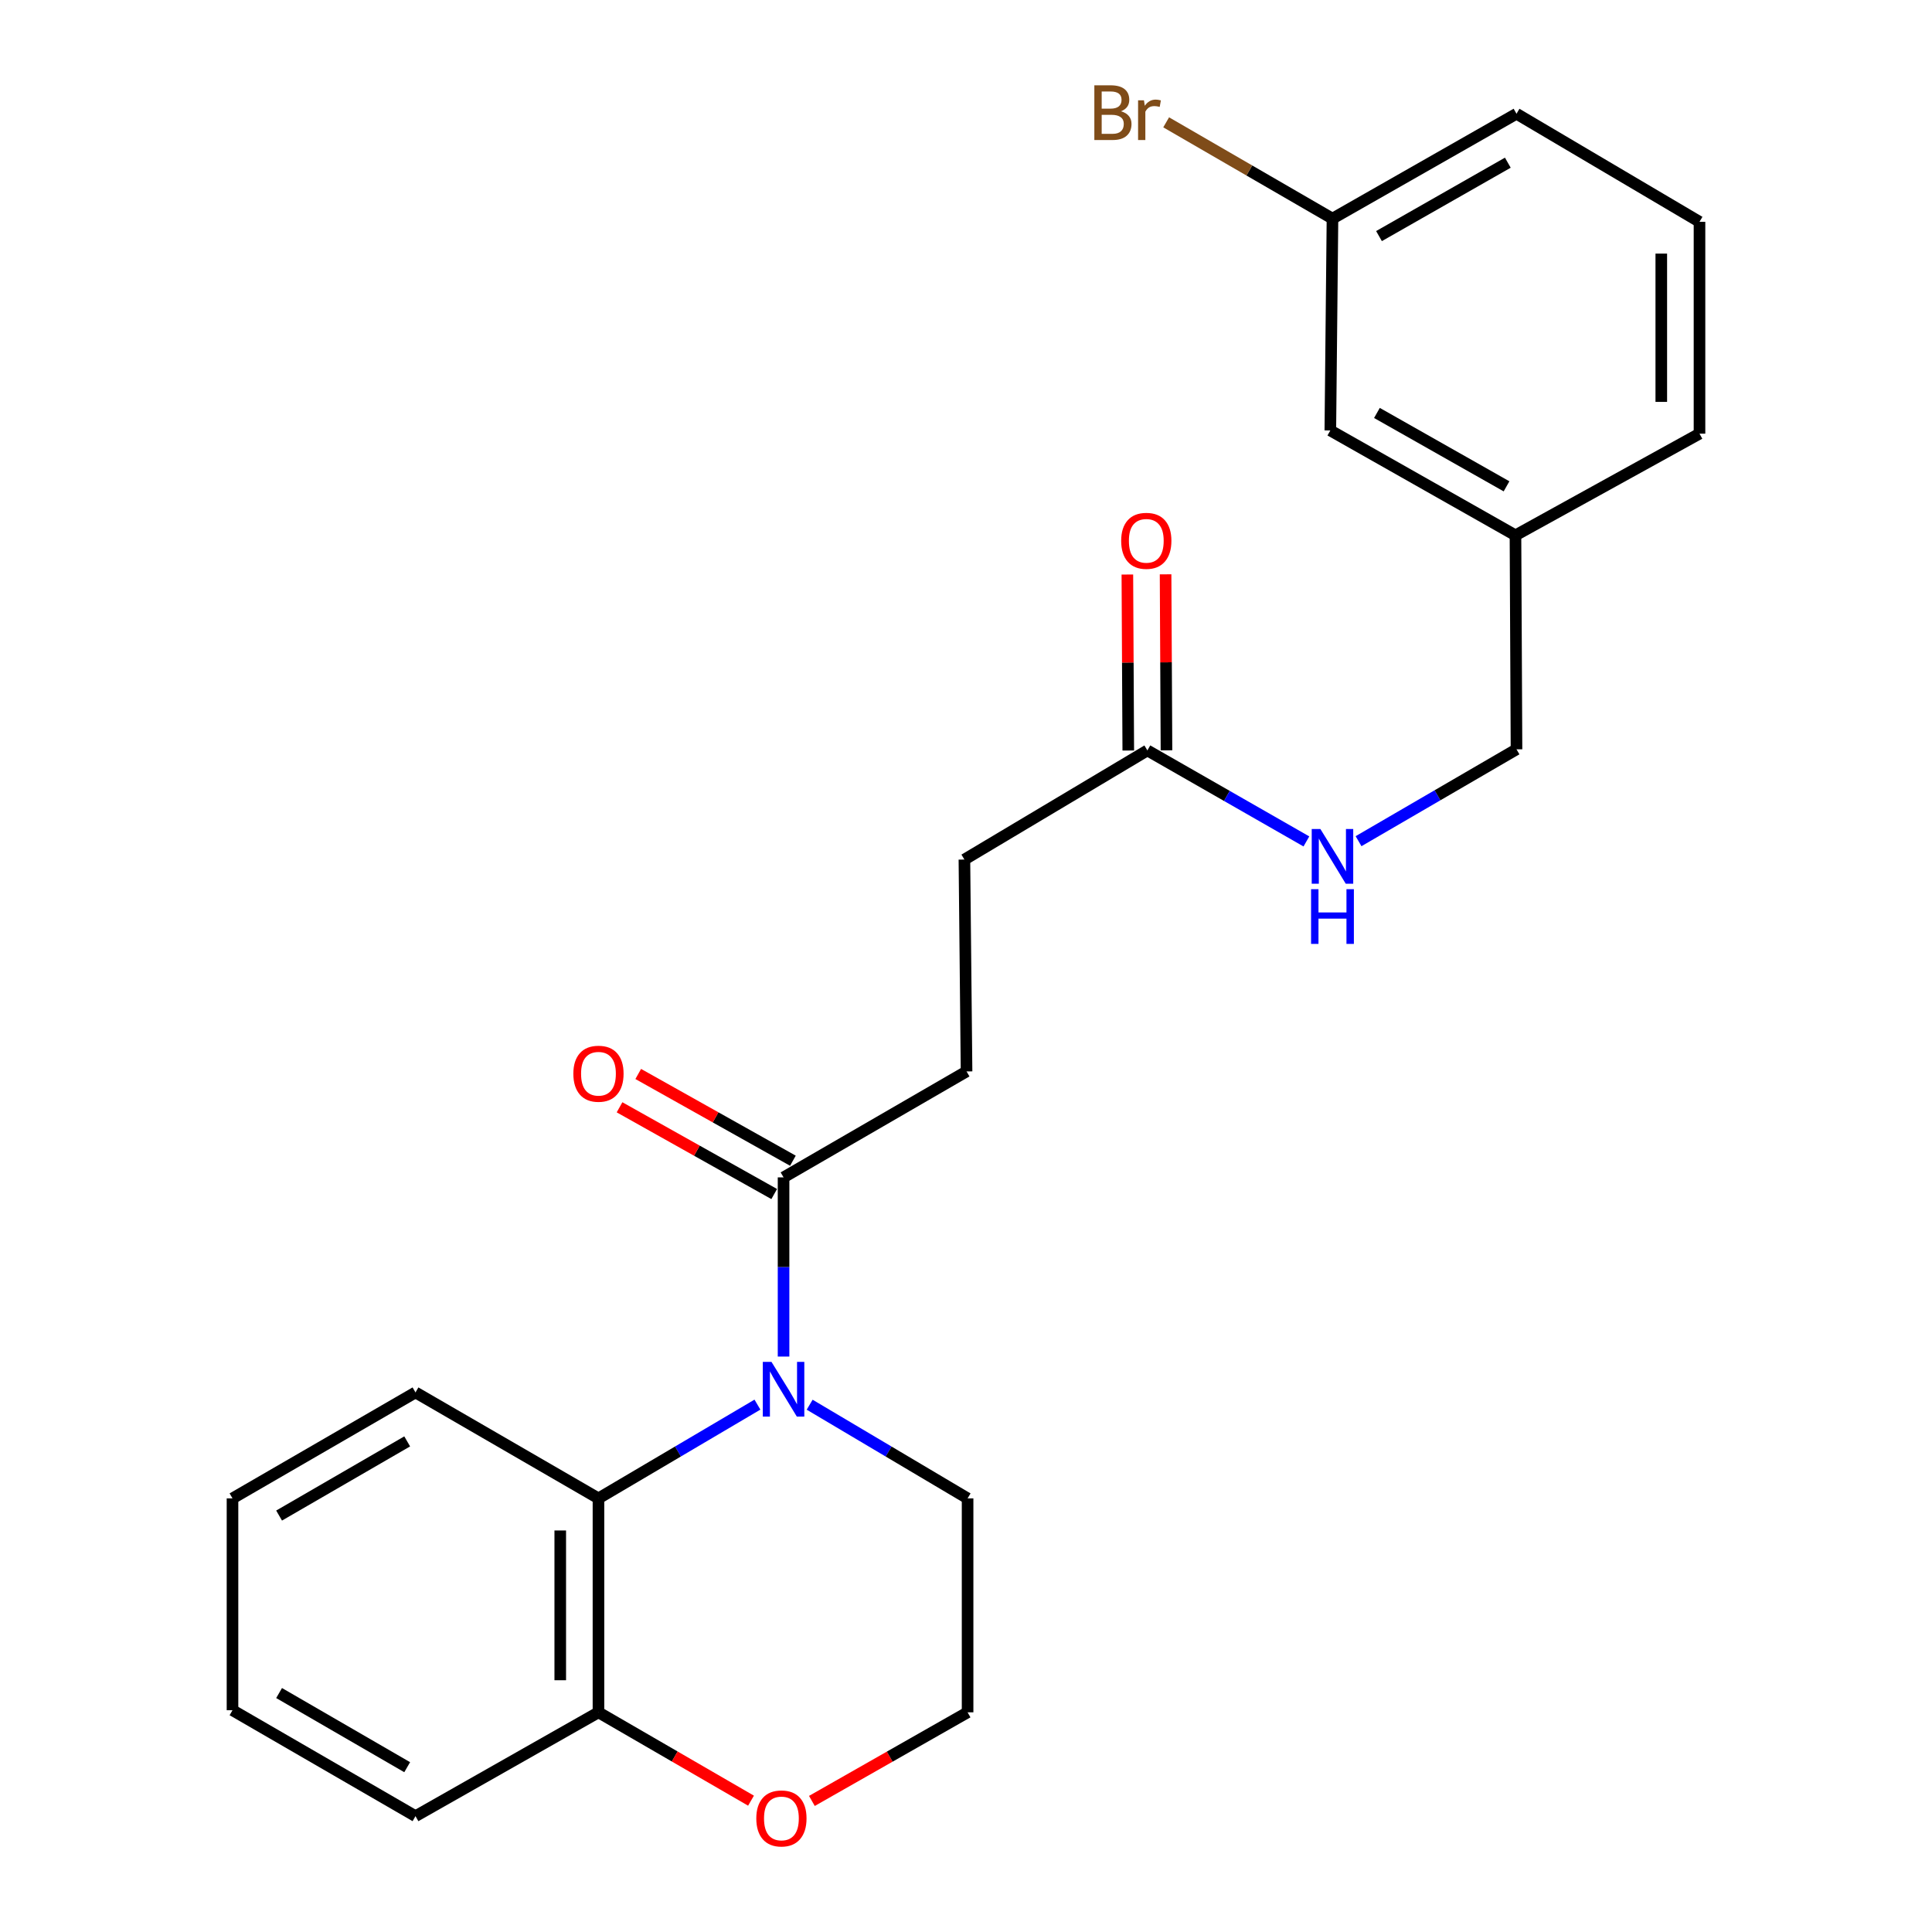 <?xml version='1.0' encoding='iso-8859-1'?>
<svg version='1.1' baseProfile='full'
              xmlns='http://www.w3.org/2000/svg'
                      xmlns:rdkit='http://www.rdkit.org/xml'
                      xmlns:xlink='http://www.w3.org/1999/xlink'
                  xml:space='preserve'
width='1000px' height='1000px' viewBox='0 0 1000 1000'>
<!-- END OF HEADER -->
<rect style='opacity:1.0;fill:#FFFFFF;stroke:none' width='1000' height='1000' x='0' y='0'> </rect>
<path class='bond-0' d='M 392.048,727.033 L 350.906,751.296' style='fill:none;fill-rule:evenodd;stroke:#0000FF;stroke-width:6px;stroke-linecap:butt;stroke-linejoin:miter;stroke-opacity:1' />
<path class='bond-0' d='M 350.906,751.296 L 309.764,775.56' style='fill:none;fill-rule:evenodd;stroke:#000000;stroke-width:6px;stroke-linecap:butt;stroke-linejoin:miter;stroke-opacity:1' />
<path class='bond-1' d='M 405.569,702.158 L 405.569,655.784' style='fill:none;fill-rule:evenodd;stroke:#0000FF;stroke-width:6px;stroke-linecap:butt;stroke-linejoin:miter;stroke-opacity:1' />
<path class='bond-1' d='M 405.569,655.784 L 405.569,609.41' style='fill:none;fill-rule:evenodd;stroke:#000000;stroke-width:6px;stroke-linecap:butt;stroke-linejoin:miter;stroke-opacity:1' />
<path class='bond-10' d='M 419.078,727.072 L 459.951,751.316' style='fill:none;fill-rule:evenodd;stroke:#0000FF;stroke-width:6px;stroke-linecap:butt;stroke-linejoin:miter;stroke-opacity:1' />
<path class='bond-10' d='M 459.951,751.316 L 500.824,775.56' style='fill:none;fill-rule:evenodd;stroke:#000000;stroke-width:6px;stroke-linecap:butt;stroke-linejoin:miter;stroke-opacity:1' />
<path class='bond-3' d='M 309.764,775.56 L 309.764,886.297' style='fill:none;fill-rule:evenodd;stroke:#000000;stroke-width:6px;stroke-linecap:butt;stroke-linejoin:miter;stroke-opacity:1' />
<path class='bond-3' d='M 289.986,792.17 L 289.986,869.686' style='fill:none;fill-rule:evenodd;stroke:#000000;stroke-width:6px;stroke-linecap:butt;stroke-linejoin:miter;stroke-opacity:1' />
<path class='bond-17' d='M 309.764,775.56 L 215.059,720.719' style='fill:none;fill-rule:evenodd;stroke:#000000;stroke-width:6px;stroke-linecap:butt;stroke-linejoin:miter;stroke-opacity:1' />
<path class='bond-6' d='M 410.406,600.785 L 370.377,578.334' style='fill:none;fill-rule:evenodd;stroke:#000000;stroke-width:6px;stroke-linecap:butt;stroke-linejoin:miter;stroke-opacity:1' />
<path class='bond-6' d='M 370.377,578.334 L 330.348,555.884' style='fill:none;fill-rule:evenodd;stroke:#FF0000;stroke-width:6px;stroke-linecap:butt;stroke-linejoin:miter;stroke-opacity:1' />
<path class='bond-6' d='M 400.732,618.035 L 360.702,595.585' style='fill:none;fill-rule:evenodd;stroke:#000000;stroke-width:6px;stroke-linecap:butt;stroke-linejoin:miter;stroke-opacity:1' />
<path class='bond-6' d='M 360.702,595.585 L 320.673,573.135' style='fill:none;fill-rule:evenodd;stroke:#FF0000;stroke-width:6px;stroke-linecap:butt;stroke-linejoin:miter;stroke-opacity:1' />
<path class='bond-7' d='M 405.569,609.41 L 500.286,554.569' style='fill:none;fill-rule:evenodd;stroke:#000000;stroke-width:6px;stroke-linecap:butt;stroke-linejoin:miter;stroke-opacity:1' />
<path class='bond-2' d='M 593.882,388.419 L 499.176,444.908' style='fill:none;fill-rule:evenodd;stroke:#000000;stroke-width:6px;stroke-linecap:butt;stroke-linejoin:miter;stroke-opacity:1' />
<path class='bond-4' d='M 593.882,388.419 L 635.034,411.971' style='fill:none;fill-rule:evenodd;stroke:#000000;stroke-width:6px;stroke-linecap:butt;stroke-linejoin:miter;stroke-opacity:1' />
<path class='bond-4' d='M 635.034,411.971 L 676.187,435.523' style='fill:none;fill-rule:evenodd;stroke:#0000FF;stroke-width:6px;stroke-linecap:butt;stroke-linejoin:miter;stroke-opacity:1' />
<path class='bond-8' d='M 603.771,388.368 L 603.536,342.819' style='fill:none;fill-rule:evenodd;stroke:#000000;stroke-width:6px;stroke-linecap:butt;stroke-linejoin:miter;stroke-opacity:1' />
<path class='bond-8' d='M 603.536,342.819 L 603.301,297.27' style='fill:none;fill-rule:evenodd;stroke:#FF0000;stroke-width:6px;stroke-linecap:butt;stroke-linejoin:miter;stroke-opacity:1' />
<path class='bond-8' d='M 583.993,388.47 L 583.757,342.921' style='fill:none;fill-rule:evenodd;stroke:#000000;stroke-width:6px;stroke-linecap:butt;stroke-linejoin:miter;stroke-opacity:1' />
<path class='bond-8' d='M 583.757,342.921 L 583.522,297.372' style='fill:none;fill-rule:evenodd;stroke:#FF0000;stroke-width:6px;stroke-linecap:butt;stroke-linejoin:miter;stroke-opacity:1' />
<path class='bond-19' d='M 309.764,886.297 L 215.059,940.039' style='fill:none;fill-rule:evenodd;stroke:#000000;stroke-width:6px;stroke-linecap:butt;stroke-linejoin:miter;stroke-opacity:1' />
<path class='bond-24' d='M 309.764,886.297 L 349.244,909.161' style='fill:none;fill-rule:evenodd;stroke:#000000;stroke-width:6px;stroke-linecap:butt;stroke-linejoin:miter;stroke-opacity:1' />
<path class='bond-24' d='M 349.244,909.161 L 388.723,932.025' style='fill:none;fill-rule:evenodd;stroke:#FF0000;stroke-width:6px;stroke-linecap:butt;stroke-linejoin:miter;stroke-opacity:1' />
<path class='bond-11' d='M 703.181,435.4 L 744.061,411.624' style='fill:none;fill-rule:evenodd;stroke:#0000FF;stroke-width:6px;stroke-linecap:butt;stroke-linejoin:miter;stroke-opacity:1' />
<path class='bond-11' d='M 744.061,411.624 L 784.941,387.847' style='fill:none;fill-rule:evenodd;stroke:#000000;stroke-width:6px;stroke-linecap:butt;stroke-linejoin:miter;stroke-opacity:1' />
<path class='bond-5' d='M 420.231,932.162 L 460.528,909.23' style='fill:none;fill-rule:evenodd;stroke:#FF0000;stroke-width:6px;stroke-linecap:butt;stroke-linejoin:miter;stroke-opacity:1' />
<path class='bond-5' d='M 460.528,909.23 L 500.824,886.297' style='fill:none;fill-rule:evenodd;stroke:#000000;stroke-width:6px;stroke-linecap:butt;stroke-linejoin:miter;stroke-opacity:1' />
<path class='bond-9' d='M 500.286,554.569 L 499.176,444.908' style='fill:none;fill-rule:evenodd;stroke:#000000;stroke-width:6px;stroke-linecap:butt;stroke-linejoin:miter;stroke-opacity:1' />
<path class='bond-15' d='M 500.824,775.56 L 500.824,886.297' style='fill:none;fill-rule:evenodd;stroke:#000000;stroke-width:6px;stroke-linecap:butt;stroke-linejoin:miter;stroke-opacity:1' />
<path class='bond-14' d='M 784.941,387.847 L 784.403,277.077' style='fill:none;fill-rule:evenodd;stroke:#000000;stroke-width:6px;stroke-linecap:butt;stroke-linejoin:miter;stroke-opacity:1' />
<path class='bond-12' d='M 688.576,222.807 L 784.403,277.077' style='fill:none;fill-rule:evenodd;stroke:#000000;stroke-width:6px;stroke-linecap:butt;stroke-linejoin:miter;stroke-opacity:1' />
<path class='bond-12' d='M 712.697,213.738 L 779.776,251.727' style='fill:none;fill-rule:evenodd;stroke:#000000;stroke-width:6px;stroke-linecap:butt;stroke-linejoin:miter;stroke-opacity:1' />
<path class='bond-13' d='M 688.576,222.807 L 689.686,113.158' style='fill:none;fill-rule:evenodd;stroke:#000000;stroke-width:6px;stroke-linecap:butt;stroke-linejoin:miter;stroke-opacity:1' />
<path class='bond-16' d='M 689.686,113.158 L 646.646,88.238' style='fill:none;fill-rule:evenodd;stroke:#000000;stroke-width:6px;stroke-linecap:butt;stroke-linejoin:miter;stroke-opacity:1' />
<path class='bond-16' d='M 646.646,88.238 L 603.606,63.317' style='fill:none;fill-rule:evenodd;stroke:#7F4C19;stroke-width:6px;stroke-linecap:butt;stroke-linejoin:miter;stroke-opacity:1' />
<path class='bond-26' d='M 689.686,113.158 L 784.941,58.877' style='fill:none;fill-rule:evenodd;stroke:#000000;stroke-width:6px;stroke-linecap:butt;stroke-linejoin:miter;stroke-opacity:1' />
<path class='bond-26' d='M 713.767,122.2 L 780.445,84.204' style='fill:none;fill-rule:evenodd;stroke:#000000;stroke-width:6px;stroke-linecap:butt;stroke-linejoin:miter;stroke-opacity:1' />
<path class='bond-21' d='M 784.403,277.077 L 879.658,224.467' style='fill:none;fill-rule:evenodd;stroke:#000000;stroke-width:6px;stroke-linecap:butt;stroke-linejoin:miter;stroke-opacity:1' />
<path class='bond-22' d='M 215.059,720.719 L 120.342,775.56' style='fill:none;fill-rule:evenodd;stroke:#000000;stroke-width:6px;stroke-linecap:butt;stroke-linejoin:miter;stroke-opacity:1' />
<path class='bond-22' d='M 210.762,746.061 L 144.46,784.45' style='fill:none;fill-rule:evenodd;stroke:#000000;stroke-width:6px;stroke-linecap:butt;stroke-linejoin:miter;stroke-opacity:1' />
<path class='bond-18' d='M 879.658,114.817 L 879.658,224.467' style='fill:none;fill-rule:evenodd;stroke:#000000;stroke-width:6px;stroke-linecap:butt;stroke-linejoin:miter;stroke-opacity:1' />
<path class='bond-18' d='M 859.88,131.265 L 859.88,208.019' style='fill:none;fill-rule:evenodd;stroke:#000000;stroke-width:6px;stroke-linecap:butt;stroke-linejoin:miter;stroke-opacity:1' />
<path class='bond-20' d='M 879.658,114.817 L 784.941,58.877' style='fill:none;fill-rule:evenodd;stroke:#000000;stroke-width:6px;stroke-linecap:butt;stroke-linejoin:miter;stroke-opacity:1' />
<path class='bond-25' d='M 215.059,940.039 L 120.342,885.209' style='fill:none;fill-rule:evenodd;stroke:#000000;stroke-width:6px;stroke-linecap:butt;stroke-linejoin:miter;stroke-opacity:1' />
<path class='bond-25' d='M 210.76,914.698 L 144.458,876.316' style='fill:none;fill-rule:evenodd;stroke:#000000;stroke-width:6px;stroke-linecap:butt;stroke-linejoin:miter;stroke-opacity:1' />
<path class='bond-23' d='M 120.342,775.56 L 120.342,885.209' style='fill:none;fill-rule:evenodd;stroke:#000000;stroke-width:6px;stroke-linecap:butt;stroke-linejoin:miter;stroke-opacity:1' />
<path  class='atom-0' d='M 399.309 704.899
L 408.589 719.899
Q 409.509 721.379, 410.989 724.059
Q 412.469 726.739, 412.549 726.899
L 412.549 704.899
L 416.309 704.899
L 416.309 733.219
L 412.429 733.219
L 402.469 716.819
Q 401.309 714.899, 400.069 712.699
Q 398.869 710.499, 398.509 709.819
L 398.509 733.219
L 394.829 733.219
L 394.829 704.899
L 399.309 704.899
' fill='#0000FF'/>
<path  class='atom-5' d='M 683.426 429.089
L 692.706 444.089
Q 693.626 445.569, 695.106 448.249
Q 696.586 450.929, 696.666 451.089
L 696.666 429.089
L 700.426 429.089
L 700.426 457.409
L 696.546 457.409
L 686.586 441.009
Q 685.426 439.089, 684.186 436.889
Q 682.986 434.689, 682.626 434.009
L 682.626 457.409
L 678.946 457.409
L 678.946 429.089
L 683.426 429.089
' fill='#0000FF'/>
<path  class='atom-5' d='M 678.606 460.241
L 682.446 460.241
L 682.446 472.281
L 696.926 472.281
L 696.926 460.241
L 700.766 460.241
L 700.766 488.561
L 696.926 488.561
L 696.926 475.481
L 682.446 475.481
L 682.446 488.561
L 678.606 488.561
L 678.606 460.241
' fill='#0000FF'/>
<path  class='atom-6' d='M 391.459 941.218
Q 391.459 934.418, 394.819 930.618
Q 398.179 926.818, 404.459 926.818
Q 410.739 926.818, 414.099 930.618
Q 417.459 934.418, 417.459 941.218
Q 417.459 948.098, 414.059 952.018
Q 410.659 955.898, 404.459 955.898
Q 398.219 955.898, 394.819 952.018
Q 391.459 948.138, 391.459 941.218
M 404.459 952.698
Q 408.779 952.698, 411.099 949.818
Q 413.459 946.898, 413.459 941.218
Q 413.459 935.658, 411.099 932.858
Q 408.779 930.018, 404.459 930.018
Q 400.139 930.018, 397.779 932.818
Q 395.459 935.618, 395.459 941.218
Q 395.459 946.938, 397.779 949.818
Q 400.139 952.698, 404.459 952.698
' fill='#FF0000'/>
<path  class='atom-7' d='M 296.764 555.758
Q 296.764 548.958, 300.124 545.158
Q 303.484 541.358, 309.764 541.358
Q 316.044 541.358, 319.404 545.158
Q 322.764 548.958, 322.764 555.758
Q 322.764 562.638, 319.364 566.558
Q 315.964 570.438, 309.764 570.438
Q 303.524 570.438, 300.124 566.558
Q 296.764 562.678, 296.764 555.758
M 309.764 567.238
Q 314.084 567.238, 316.404 564.358
Q 318.764 561.438, 318.764 555.758
Q 318.764 550.198, 316.404 547.398
Q 314.084 544.558, 309.764 544.558
Q 305.444 544.558, 303.084 547.358
Q 300.764 550.158, 300.764 555.758
Q 300.764 561.478, 303.084 564.358
Q 305.444 567.238, 309.764 567.238
' fill='#FF0000'/>
<path  class='atom-9' d='M 580.321 279.926
Q 580.321 273.126, 583.681 269.326
Q 587.041 265.526, 593.321 265.526
Q 599.601 265.526, 602.961 269.326
Q 606.321 273.126, 606.321 279.926
Q 606.321 286.806, 602.921 290.726
Q 599.521 294.606, 593.321 294.606
Q 587.081 294.606, 583.681 290.726
Q 580.321 286.846, 580.321 279.926
M 593.321 291.406
Q 597.641 291.406, 599.961 288.526
Q 602.321 285.606, 602.321 279.926
Q 602.321 274.366, 599.961 271.566
Q 597.641 268.726, 593.321 268.726
Q 589.001 268.726, 586.641 271.526
Q 584.321 274.326, 584.321 279.926
Q 584.321 285.646, 586.641 288.526
Q 589.001 291.406, 593.321 291.406
' fill='#FF0000'/>
<path  class='atom-17' d='M 580.189 57.597
Q 582.909 58.357, 584.269 60.037
Q 585.669 61.677, 585.669 64.117
Q 585.669 68.037, 583.149 70.277
Q 580.669 72.477, 575.949 72.477
L 566.429 72.477
L 566.429 44.157
L 574.789 44.157
Q 579.629 44.157, 582.069 46.117
Q 584.509 48.077, 584.509 51.677
Q 584.509 55.957, 580.189 57.597
M 570.229 47.357
L 570.229 56.237
L 574.789 56.237
Q 577.589 56.237, 579.029 55.117
Q 580.509 53.957, 580.509 51.677
Q 580.509 47.357, 574.789 47.357
L 570.229 47.357
M 575.949 69.277
Q 578.709 69.277, 580.189 67.957
Q 581.669 66.637, 581.669 64.117
Q 581.669 61.797, 580.029 60.637
Q 578.429 59.437, 575.349 59.437
L 570.229 59.437
L 570.229 69.277
L 575.949 69.277
' fill='#7F4C19'/>
<path  class='atom-17' d='M 592.109 51.917
L 592.549 54.757
Q 594.709 51.557, 598.229 51.557
Q 599.349 51.557, 600.869 51.957
L 600.269 55.317
Q 598.549 54.917, 597.589 54.917
Q 595.909 54.917, 594.789 55.597
Q 593.709 56.237, 592.829 57.797
L 592.829 72.477
L 589.069 72.477
L 589.069 51.917
L 592.109 51.917
' fill='#7F4C19'/>
</svg>
